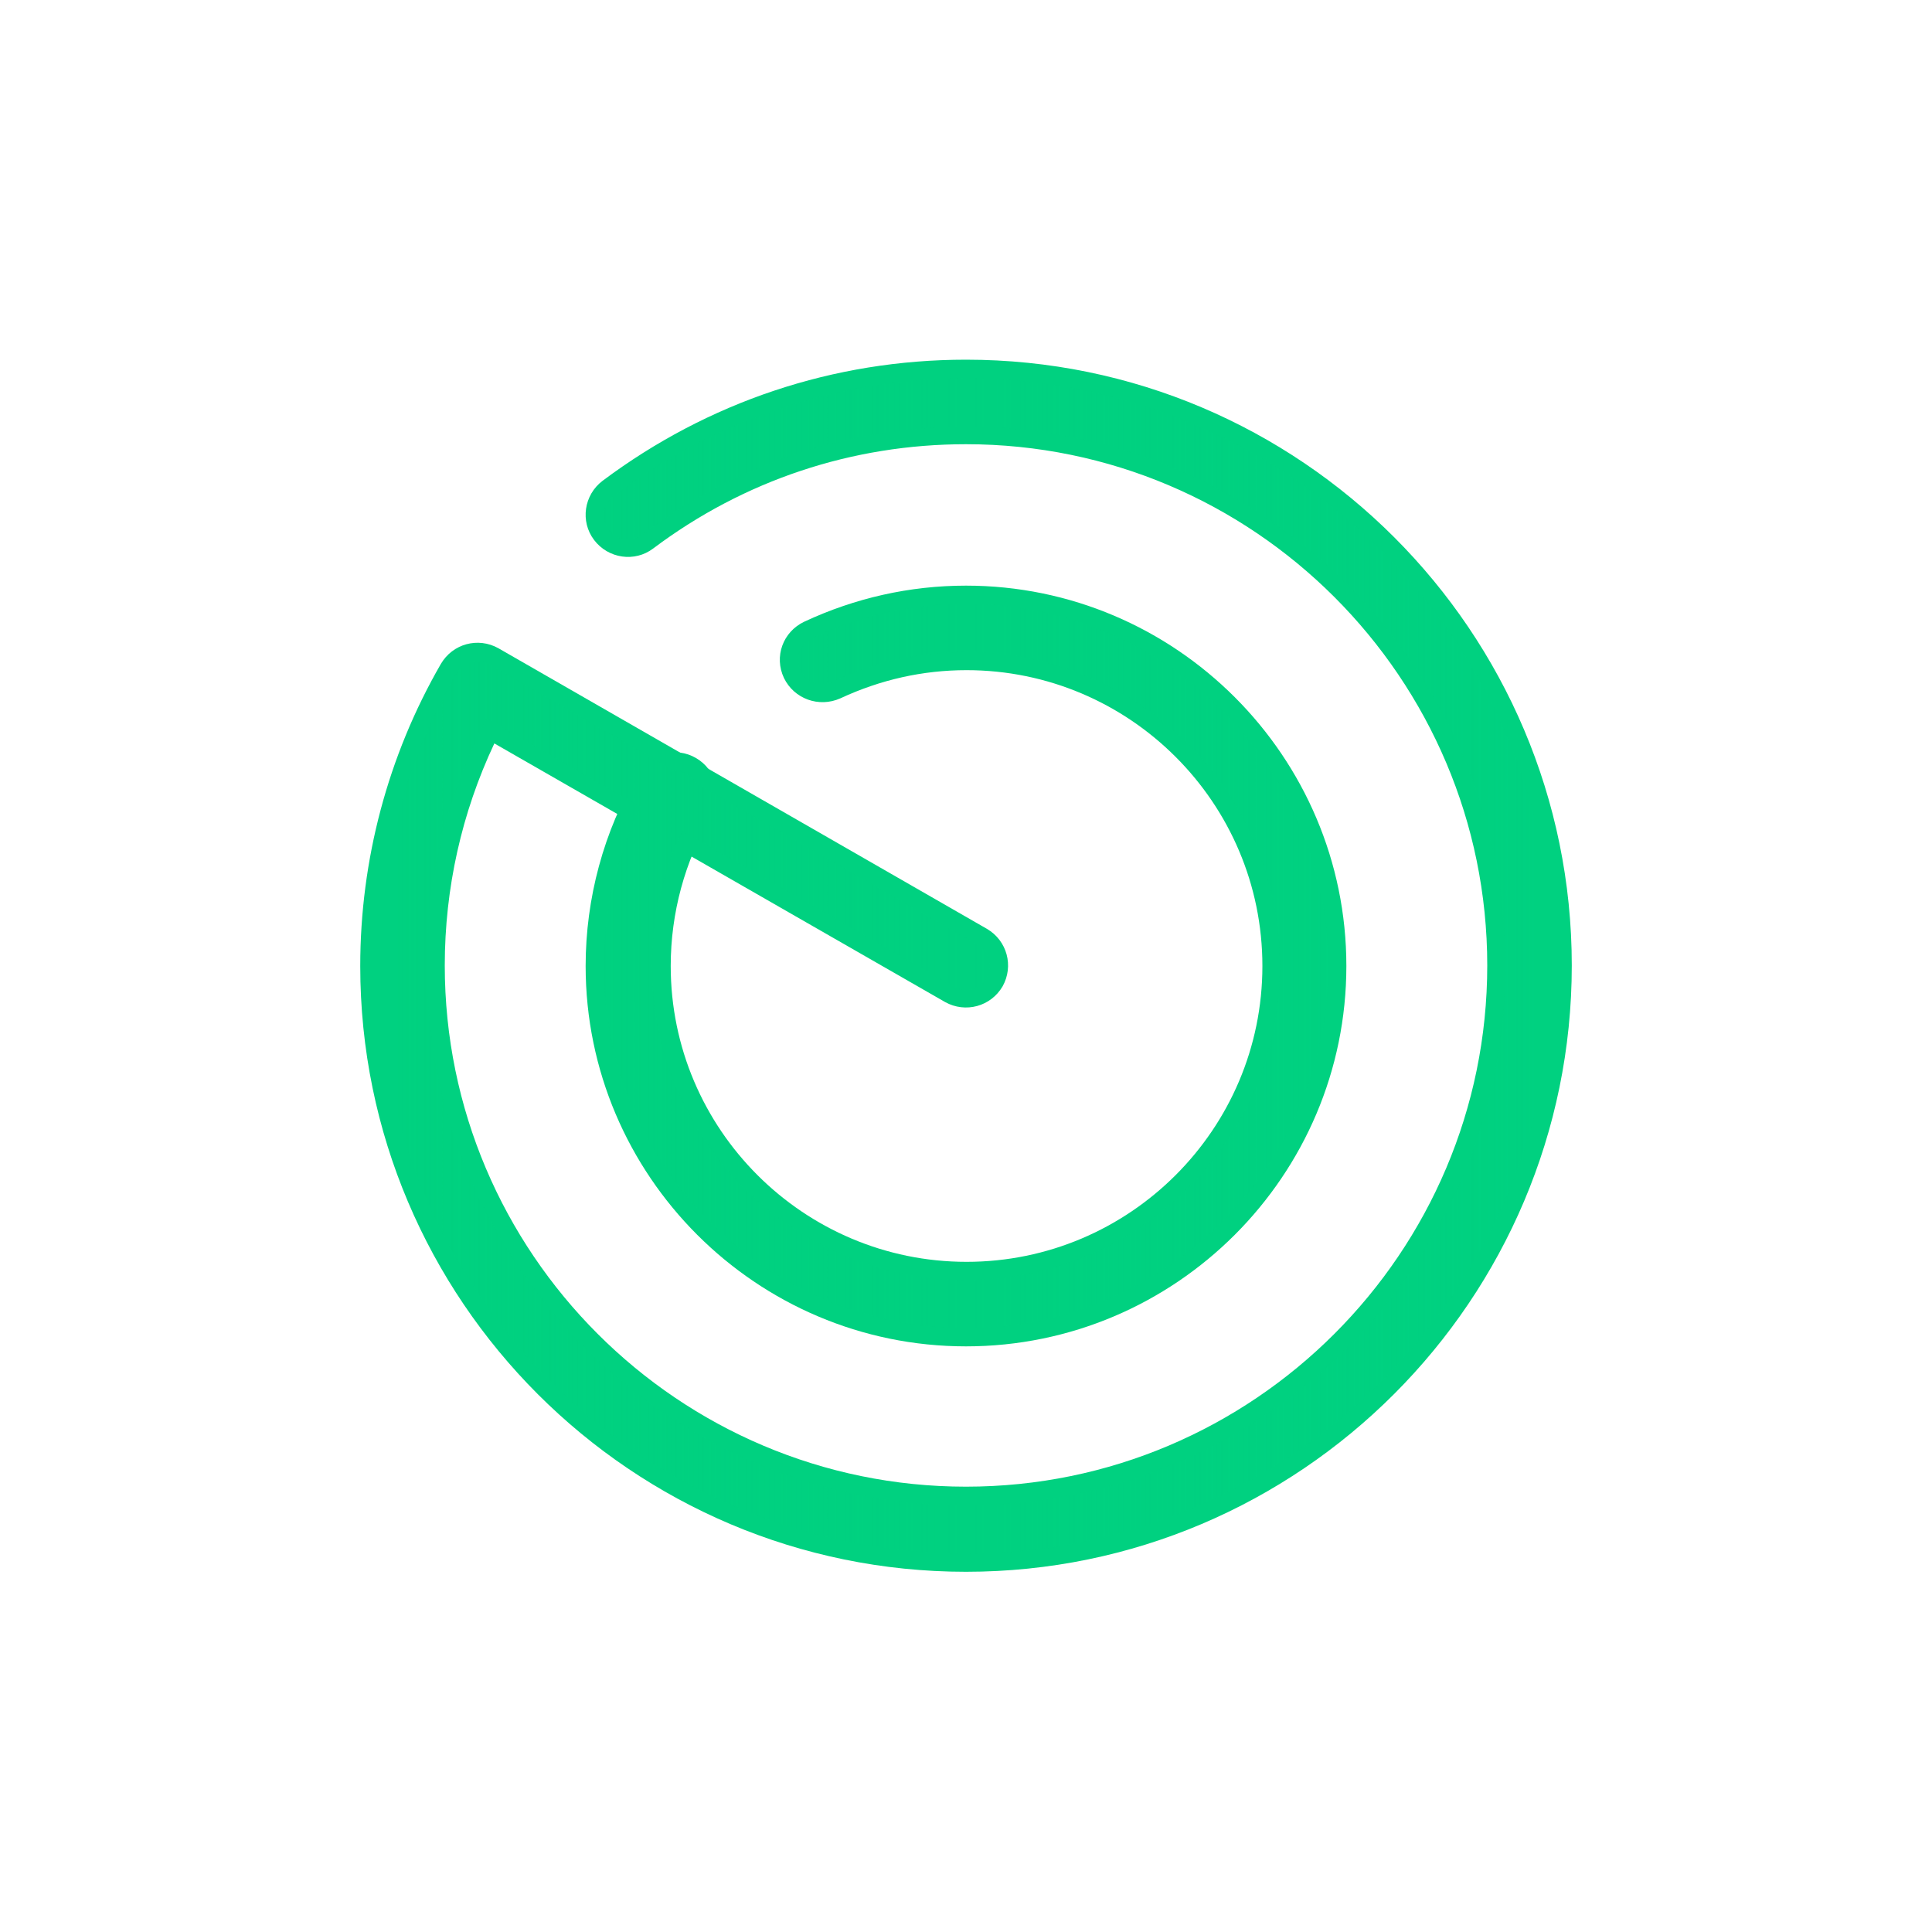 <svg width="80" height="80" viewBox="0 0 80 80" fill="none" xmlns="http://www.w3.org/2000/svg">
<g filter="url(#filter0_f_30637_135403)">
<path d="M40 65.084C26.164 65.084 14.917 53.837 14.917 40C14.917 35.614 16.06 31.297 18.254 27.494C18.744 26.654 19.794 26.373 20.634 26.84L40.864 38.46C41.704 38.95 41.984 40 41.517 40.84C41.027 41.68 39.977 41.96 39.137 41.494L20.47 30.784C19.117 33.654 18.417 36.78 18.417 39.977C18.417 51.877 28.1 61.56 40 61.56C51.9 61.56 61.584 51.877 61.584 39.977C61.584 28.077 51.9 18.394 40 18.394C35.287 18.394 30.807 19.887 27.05 22.71C26.28 23.294 25.184 23.13 24.6 22.36C24.017 21.59 24.18 20.494 24.95 19.91C29.314 16.644 34.517 14.894 40 14.894C53.837 14.894 65.084 26.14 65.084 39.977C65.084 53.814 53.837 65.084 40 65.084Z" fill="#00D180"/>
<path d="M40 55.75C31.32 55.75 24.25 48.68 24.25 40C24.25 37.2 24.997 34.423 26.42 32.02C26.91 31.18 27.983 30.9 28.823 31.39C29.663 31.88 29.943 32.953 29.453 33.793C28.357 35.66 27.773 37.807 27.773 40C27.773 46.767 33.28 52.25 40.023 52.25C46.767 52.25 52.273 46.767 52.273 40C52.273 33.233 46.767 27.75 40.023 27.75C38.203 27.75 36.453 28.147 34.797 28.917C33.91 29.313 32.883 28.94 32.463 28.077C32.043 27.19 32.417 26.163 33.303 25.743C35.403 24.763 37.667 24.25 40 24.25C48.68 24.25 55.75 31.32 55.75 40C55.75 48.68 48.68 55.75 40 55.75Z" fill="#00D180"/>
</g>
<path d="M26 21.334C29.897 18.417 34.75 16.667 40 16.667C52.88 16.667 63.334 27.12 63.334 40C63.334 52.88 52.88 63.334 40 63.334C27.12 63.334 16.667 52.88 16.667 40C16.667 35.777 17.787 31.81 19.77 28.38L40 40M27.937 32.907C26.7 34.984 26 37.41 26 40C26 47.724 32.277 54 40 54C47.724 54 54 47.724 54 40C54 32.277 47.724 26 40 26C37.877 26 35.847 26.467 34.05 27.33" stroke="url(#paint0_linear_30637_135403)" stroke-width="2" stroke-miterlimit="10" stroke-linecap="round" stroke-linejoin="round"/>
<defs>
<filter id="filter0_f_30637_135403" x="2" y="2" width="76" height="76" filterUnits="userSpaceOnUse" color-interpolation-filters="sRGB">
<feFlood flood-opacity="0" result="BackgroundImageFix"/>
<feBlend mode="normal" in="SourceGraphic" in2="BackgroundImageFix" result="shape"/>
<feGaussianBlur stdDeviation="5" result="effect1_foregroundBlur_30637_135403"/>
</filter>
<linearGradient id="paint0_linear_30637_135403" x1="63.626" y1="40.001" x2="16.376" y2="40.001" gradientUnits="userSpaceOnUse">
<stop stop-color="#00D180"/>
<stop offset="1" stop-color="#00D180" stop-opacity="0"/>
</linearGradient>
</defs>
</svg>
